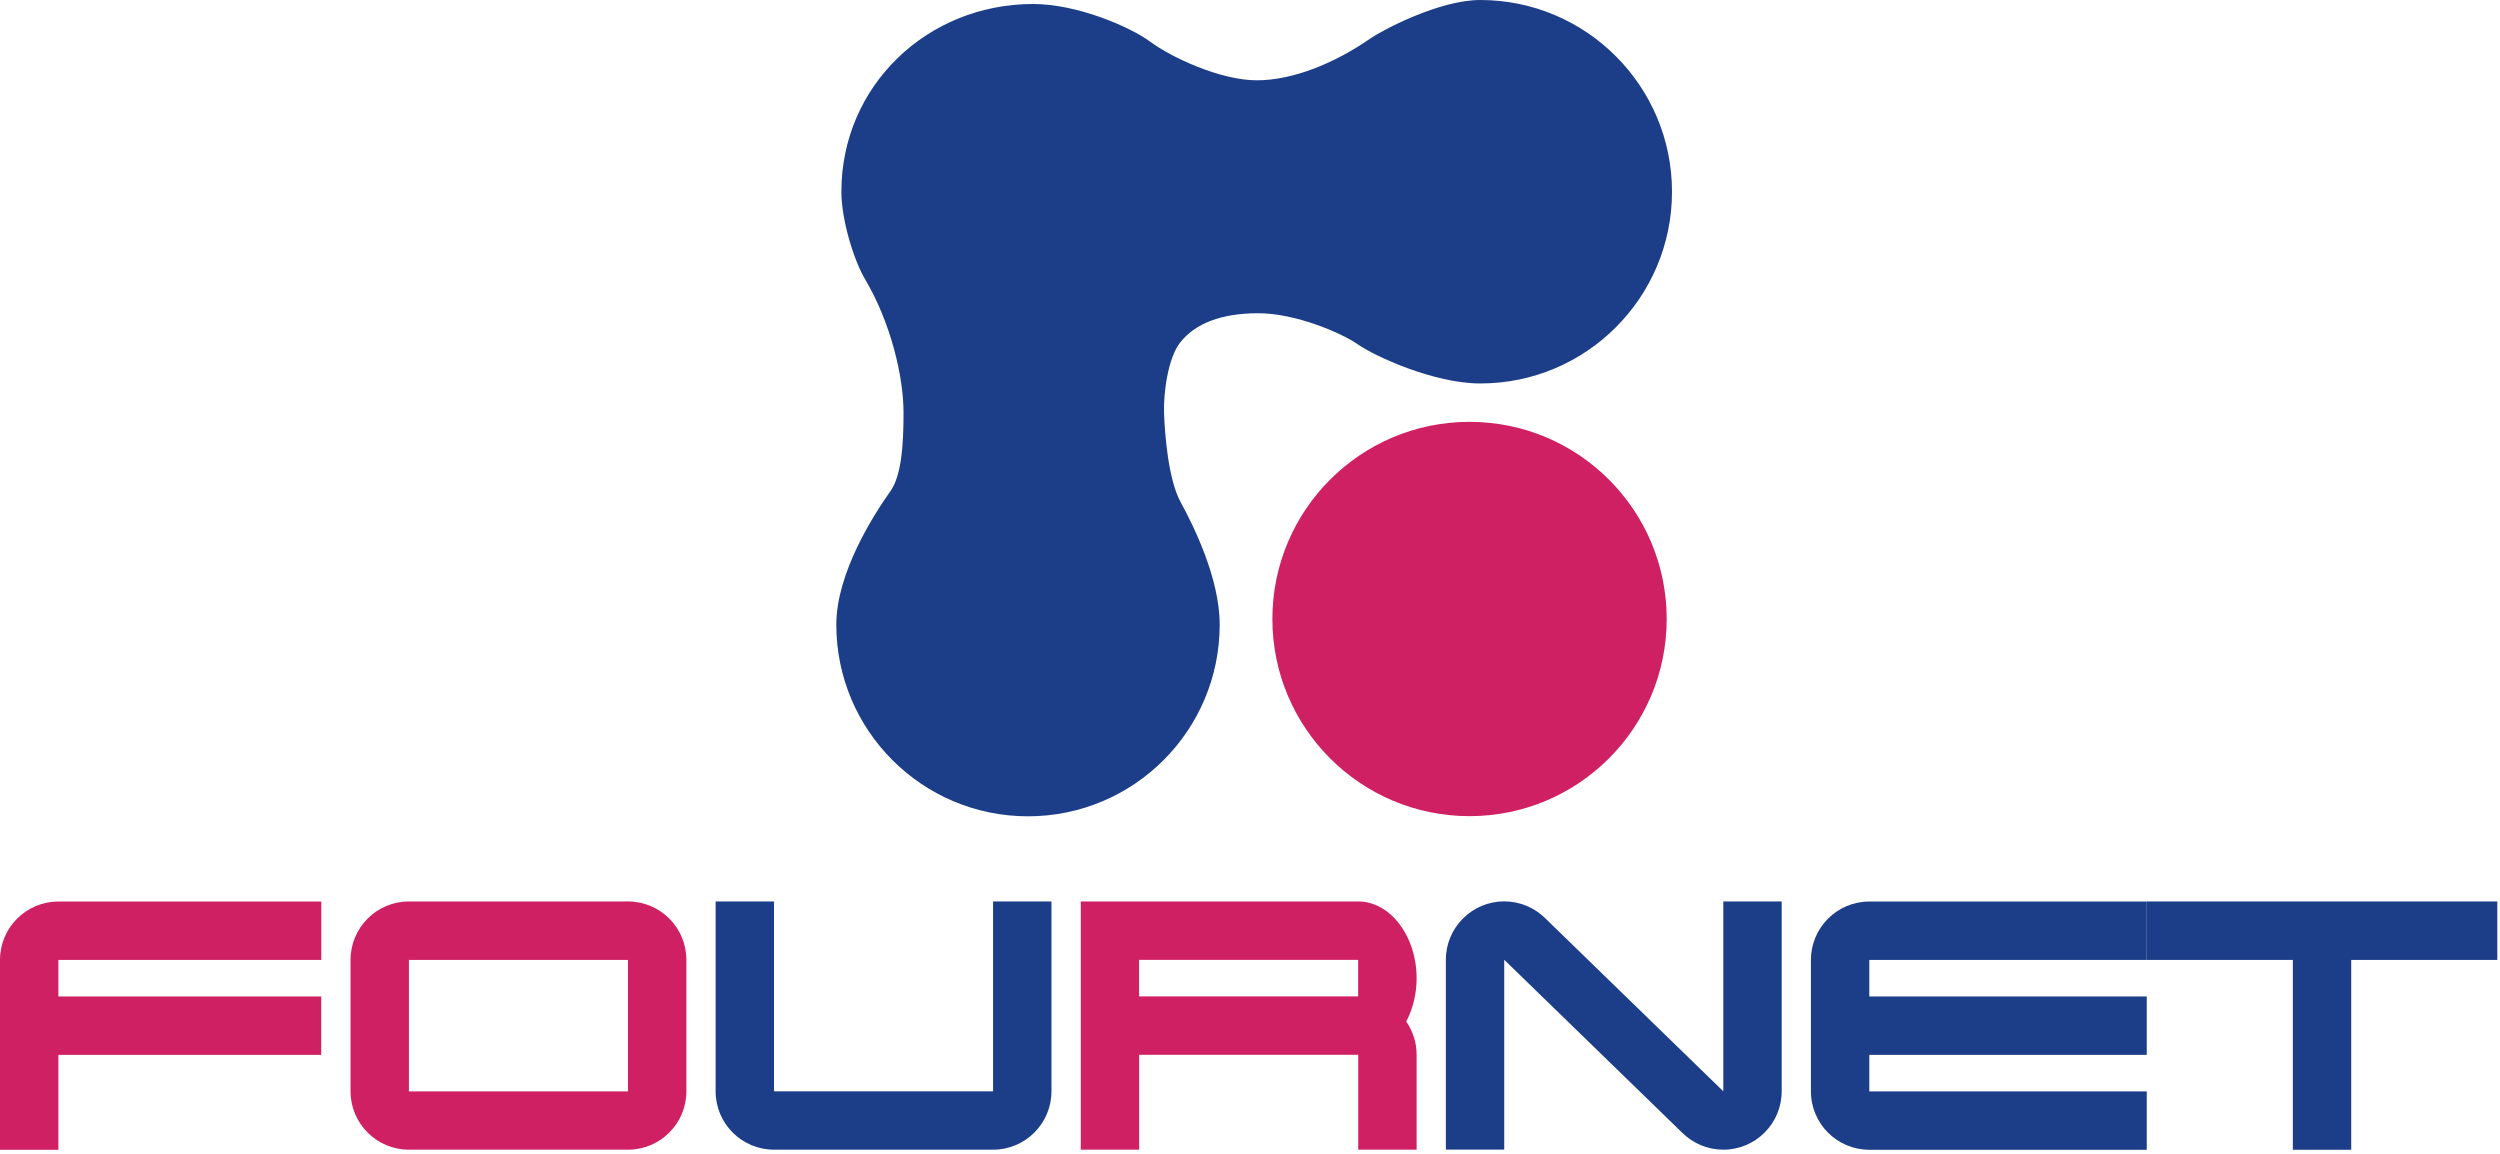 <svg width="325" height="150" viewBox="0 0 325 150" fill="none" xmlns="http://www.w3.org/2000/svg">
<path d="M191.04 106.1C205.195 106.1 216.67 94.625 216.67 80.47C216.67 66.315 205.195 54.84 191.04 54.84C176.885 54.84 165.41 66.315 165.41 80.47C165.41 94.625 176.885 106.1 191.04 106.1Z" fill="#CF2064"/>
<path d="M192.43 0C187.06 0 179.67 3.95 178.18 4.98C173.66 8.13 168.18 10.44 163.39 10.44C158.6 10.44 152.21 7.41 149.57 5.45C146.93 3.49 140.05 0.52 134.3 0.52C120.54 0.52 109.38 11.16 109.38 24.92C109.38 28.68 111.05 33.94 112.47 36.32C115.75 41.84 117.46 48.87 117.46 53.66C117.46 58.13 117.15 61.87 115.75 63.86C113.62 66.86 108.72 74.46 108.72 81.2C108.72 94.96 119.88 106.12 133.64 106.12C147.4 106.12 158.56 94.96 158.56 81.2C158.56 75.14 155.12 68.28 153.49 65.29C151.86 62.3 151.43 56.45 151.33 53.77C151.23 51.09 151.83 46.58 153.41 44.54C155.36 42.04 158.8 40.72 163.58 40.72C168.36 40.72 174.34 43.24 176.52 44.77C178.71 46.3 186.39 49.85 192.44 49.85C206.2 49.85 217.36 38.69 217.36 24.93C217.36 11.17 206.19 0 192.43 0Z" fill="#1C3E88"/>
<path d="M81.64 117.19H53.16C48.97 117.19 45.57 120.59 45.57 124.78V141.87C45.57 146.06 48.97 149.46 53.16 149.46H81.64C85.83 149.46 89.23 146.06 89.23 141.87V124.78C89.23 120.59 85.83 117.19 81.64 117.19ZM81.64 141.88H53.16V124.79H81.64V141.88Z" fill="#CF2064"/>
<path d="M129.1 117.19V141.87H100.62V117.19H93.03V141.87C93.03 146.06 96.43 149.46 100.62 149.46H129.1C133.29 149.46 136.69 146.06 136.69 141.87V117.19H129.1Z" fill="#1C3E88"/>
<path d="M15.19 124.79H41.77V117.2H7.59C3.4 117.2 0 120.6 0 124.79V149.47H7.59V137.13H41.76V129.54H7.59V124.79H15.18H15.19Z" fill="#CF2064"/>
<path d="M224.03 117.19V141.87L200.92 119.41C200.21 118.7 199.38 118.15 198.46 117.76C197.54 117.38 196.55 117.18 195.55 117.18C191.36 117.18 187.96 120.58 187.96 124.77V149.45H195.55V124.77L218.66 147.23C219.37 147.94 220.2 148.49 221.12 148.88C222.04 149.26 223.03 149.46 224.03 149.46C228.22 149.46 231.62 146.06 231.62 141.87V117.19H224.03Z" fill="#1C3E88"/>
<path d="M279.08 124.79V117.2H243.01C238.82 117.2 235.42 120.6 235.42 124.79V141.88C235.42 146.07 238.82 149.47 243.01 149.47H279.08V141.88H243.01V137.13H279.08V129.54H243.01V124.79H279.08Z" fill="#1C3E88"/>
<path d="M320.85 117.19H313.26H305.66H298.07H290.47H282.88H279.08V124.79H282.88H290.47H298.07V149.47H305.66V124.79H313.26H320.85H324.65V117.19H320.85Z" fill="#1C3E88"/>
<path d="M184.16 127.16C184.16 121.69 180.73 117.19 176.57 117.19H140.5V149.46H148.09V137.12H176.57V149.46H184.16V137.12C184.16 135.51 183.66 134.02 182.81 132.8C183.66 131.19 184.16 129.25 184.16 127.16ZM148.08 129.53V124.78H176.56V129.53H148.08Z" fill="#CF2064"/>
</svg>

